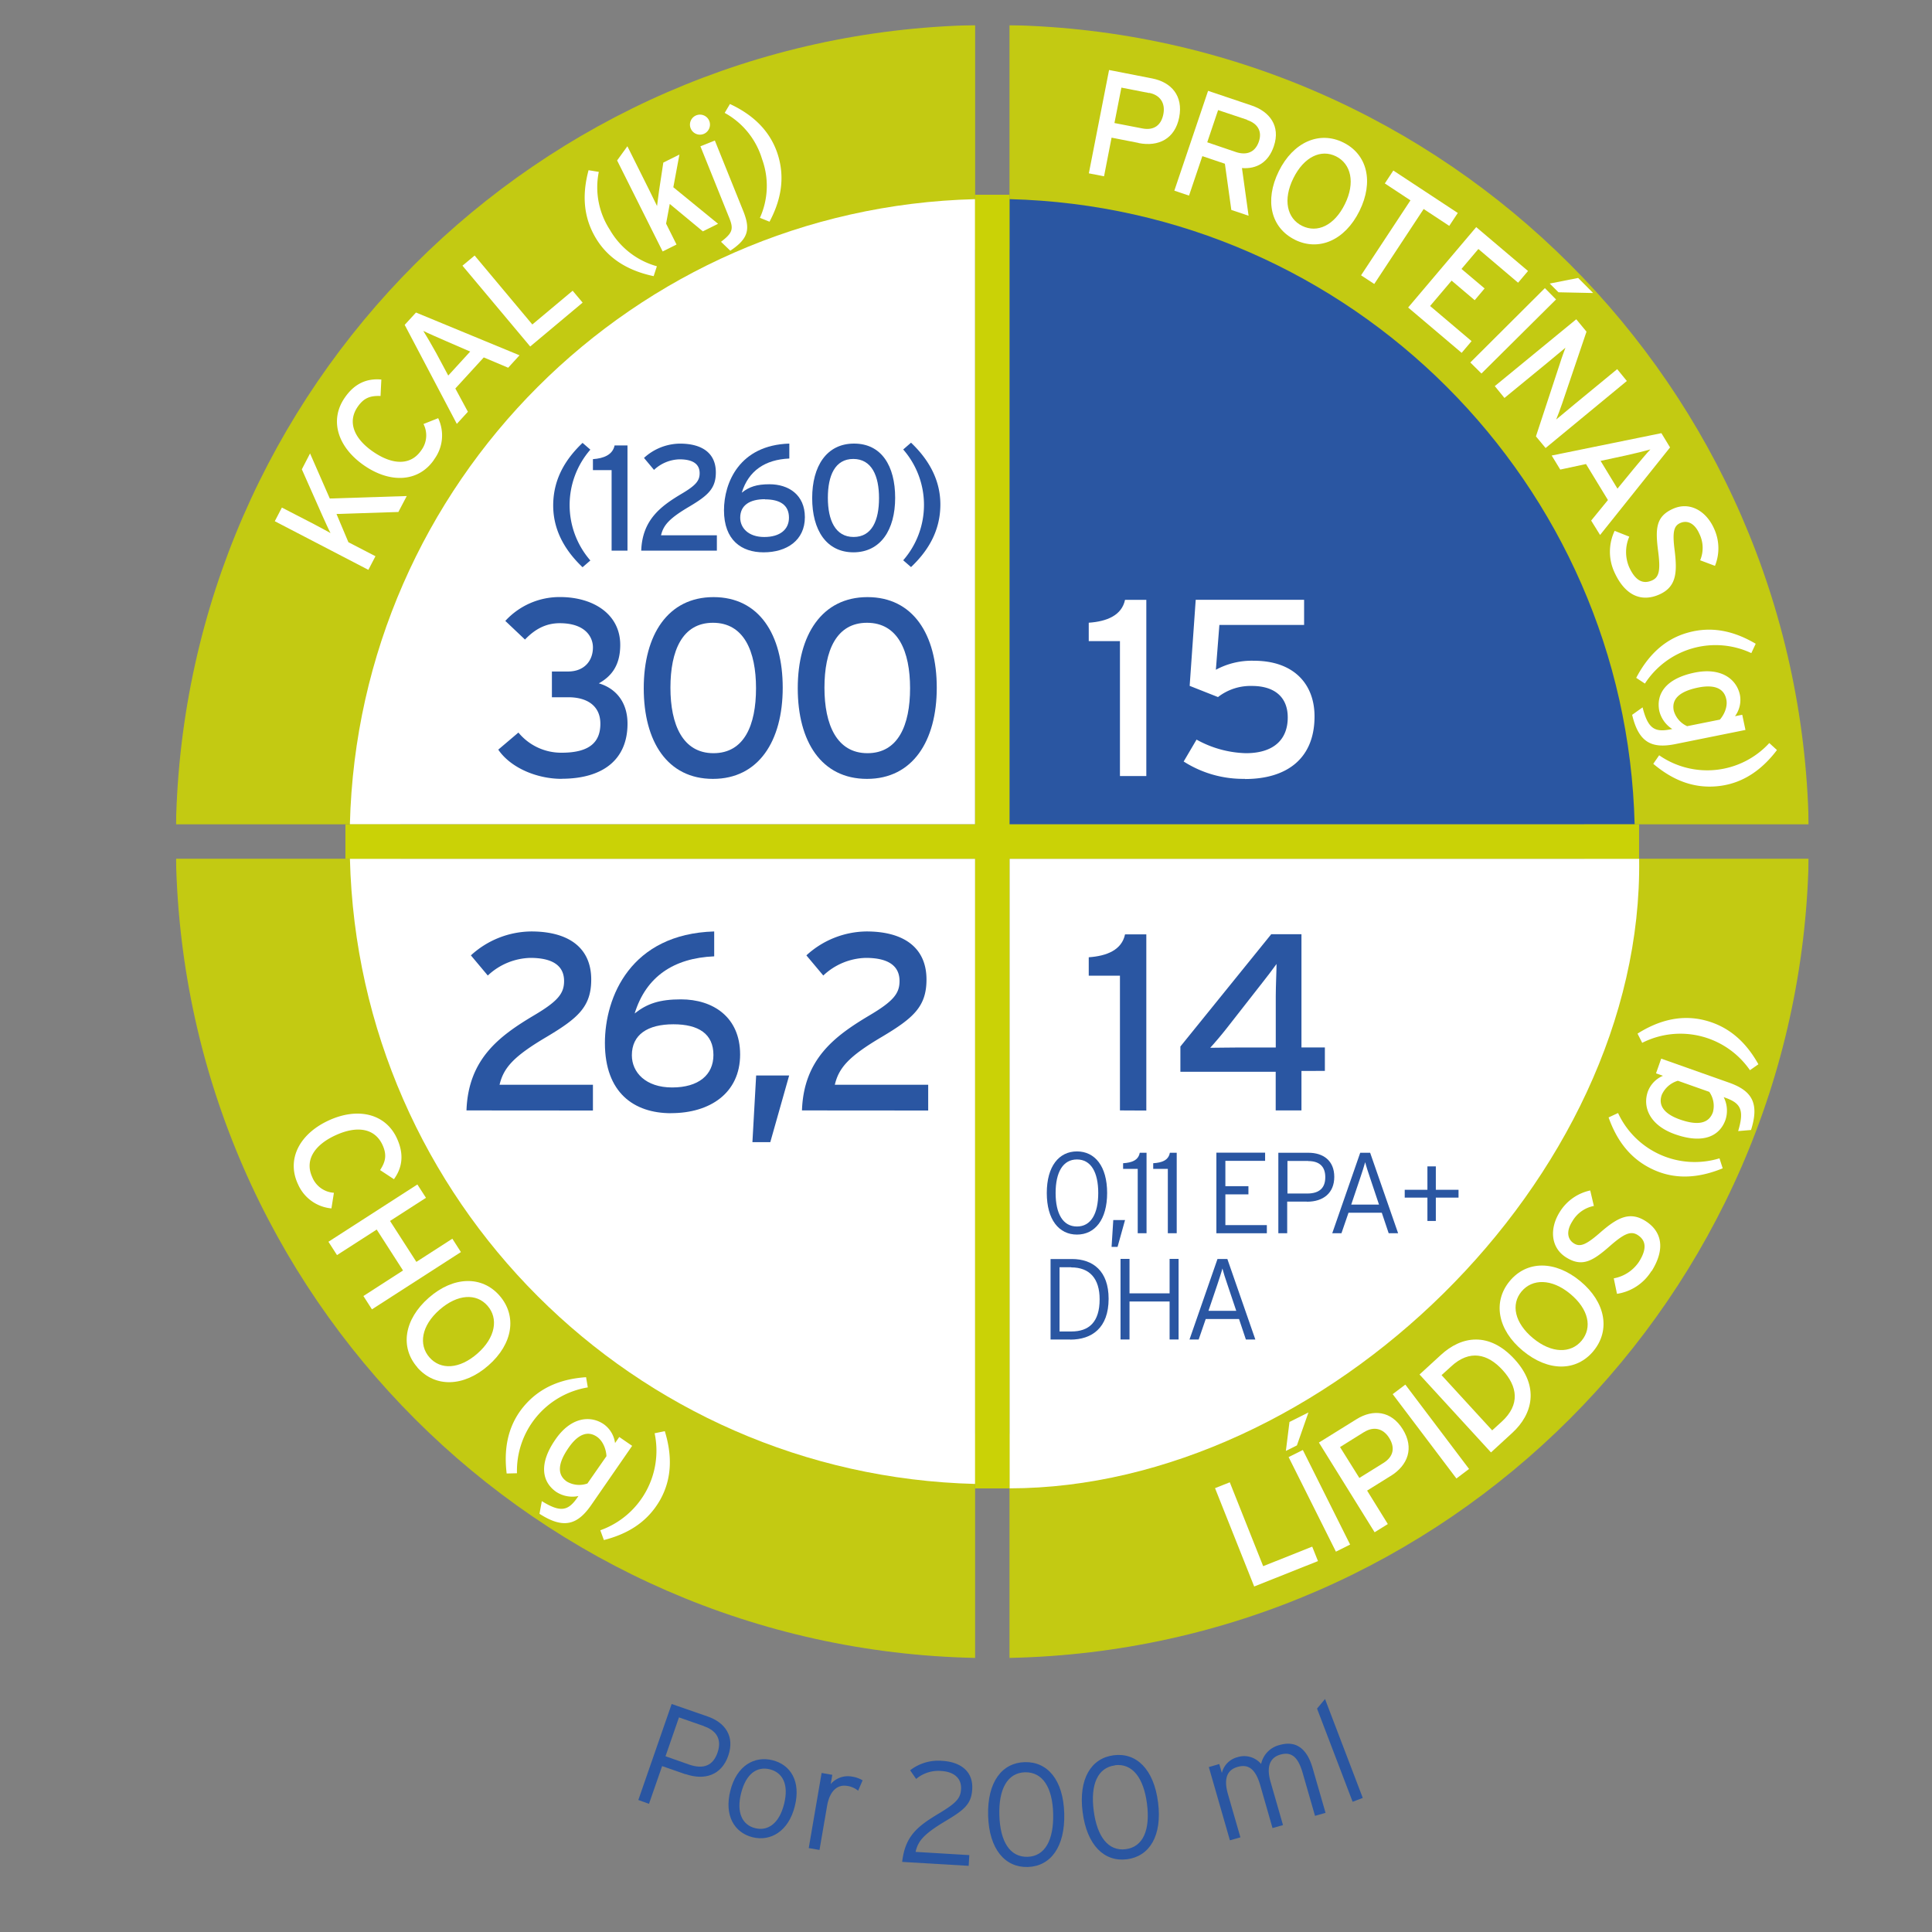 <svg id="Capa_1" data-name="Capa 1" xmlns="http://www.w3.org/2000/svg" xmlns:xlink="http://www.w3.org/1999/xlink" viewBox="0 0 600 600"><rect x="0" y="0" width="600" height="600" fill="#808080" stroke="none"/><defs><style>.cls-1{fill:none;}.cls-2{clip-path:url(#clip-path);}.cls-3{opacity:0.9;}.cls-4{clip-path:url(#clip-path-2);}.cls-5{fill:#cad206;}.cls-6{clip-path:url(#clip-path-4);}.cls-7{clip-path:url(#clip-path-6);}.cls-8{clip-path:url(#clip-path-7);}.cls-9{clip-path:url(#clip-path-8);}.cls-10{clip-path:url(#clip-path-9);}.cls-11{fill:#fff;}.cls-12{fill:#2a56a2;}</style><clipPath id="clip-path"><rect class="cls-1" x="54.63" y="7.8" width="507.06" height="549.97"/></clipPath><clipPath id="clip-path-2"><rect class="cls-1" x="54.65" y="266.69" width="248.18" height="248.19"/></clipPath><clipPath id="clip-path-4"><rect class="cls-1" x="54.65" y="7.81" width="248.18" height="248.21"/></clipPath><clipPath id="clip-path-6"><rect class="cls-1" x="313.51" y="266.69" width="248.19" height="248.19"/></clipPath><clipPath id="clip-path-7"><rect class="cls-1" x="313.52" y="266.69" width="248.18" height="248.19"/></clipPath><clipPath id="clip-path-8"><rect class="cls-1" x="313.5" y="7.81" width="248.21" height="248.21"/></clipPath><clipPath id="clip-path-9"><rect class="cls-1" x="313.5" y="7.81" width="248.2" height="248.21"/></clipPath></defs><title>dibendrink</title><g class="cls-2"><g class="cls-3"><g class="cls-4"><g class="cls-4"><path class="cls-5" d="M124.29,266.69H54.65C57.46,402.53,167,512.07,302.83,514.88V445.23Z"/></g></g></g><g class="cls-3"><g class="cls-6"><g class="cls-6"><path class="cls-5" d="M302.84,77.45V7.8C167,10.62,57.46,120.17,54.65,256H124.3Z"/></g></g></g><g class="cls-3"><g class="cls-7"><g class="cls-8"><path class="cls-5" d="M313.51,445.22v69.66c135.85-2.82,245.38-112.35,248.19-248.19H492.05Z"/></g></g></g><g class="cls-3"><g class="cls-9"><g class="cls-10"><path class="cls-5" d="M492.06,256h69.65C558.89,120.16,449.35,10.61,313.51,7.81V77.46Z"/></g></g></g><path class="cls-11" d="M92.49,367.65c-3.54-7.7.56-15.52,9.58-19.68s17.64-2.17,21.19,5.54c2.23,4.85,1.76,9-.92,12.7l-4.3-2.83c1.73-2.64,2.15-4.75.75-7.81-2.4-5.2-7.91-6.07-14.59-3s-9.61,7.83-7.23,13a7.79,7.79,0,0,0,6.73,4.86l-.77,4.85a12.54,12.54,0,0,1-10.44-7.65"/><polygon class="cls-11" points="112.86 402.49 125.16 394.56 116.99 381.85 104.66 389.78 102 385.64 129.62 367.85 132.29 371.99 121.13 379.18 129.31 391.89 140.48 384.69 143.14 388.84 115.51 406.63 112.86 402.49"/><path class="cls-11" d="M129.64,424.67c-5.47-6.25-4.17-14.88,3.51-21.63s16.57-6.9,22-.65,4.21,14.92-3.47,21.66-16.57,6.91-22.08.62m21.79-19.17c-3.43-3.91-9.27-3.66-14.89,1.26s-6.59,10.84-3.13,14.79,9.31,3.71,14.92-1.22,6.57-10.88,3.1-14.83"/><path class="cls-11" d="M157.35,457.61c-.78-6.43-.23-14.11,5.18-20.68,5.58-6.76,12.89-8.77,19.48-9.23l.54,3.17a26.28,26.28,0,0,0-22,26.66Z"/><path class="cls-11" d="M167.54,470.13l.73-3.94c5.91,3.67,8.22,3,11.12-1.22l.24-.36a9.19,9.19,0,0,1-6.87-1.28c-4.33-3-5.62-8.56-.27-16.28,4.8-7,10.9-7.6,15.07-4.71a8.55,8.55,0,0,1,3.45,5.82l1.31-1.89,4,2.75-12.68,18.34c-4.27,6.18-8.57,7.61-16.08,2.77m20.78-17.9c-.07-1.82-.9-4.57-2.91-6-2.85-2-5.91-.89-8.86,3.4-3.53,5.1-3.46,8.46-.52,10.49a7.6,7.6,0,0,0,6.38.59Z"/><path class="cls-11" d="M187.53,478.24l-1.1-3a26.23,26.23,0,0,0,16.87-30.13l3.16-.65c1.91,6.19,2.73,13.84-1.4,21.26-4.3,7.64-11.12,10.92-17.53,12.56"/><polygon class="cls-11" points="389.5 492.7 377.34 462.16 381.92 460.34 392.29 486.39 407.52 480.32 409.31 484.81 389.5 492.7"/><path class="cls-11" d="M402.77,448.88l-3.43,1.72,1.12-9,5.89-2.95Zm12.11,33-14.69-29.37,4.42-2.2,14.68,29.37Z"/><path class="cls-11" d="M431.86,458.38l-7.29,4.54L431,473.31l-4.1,2.55L409.6,448l11.67-7.25c5.14-3.2,10.8-2.64,14.38,3.14s1.63,11.14-3.79,14.51m-8.22-13.67-7.48,4.67,6,9.59,7.48-4.65c3.19-2,3.65-4.8,1.77-7.8s-4.84-3.61-7.74-1.81"/><rect class="cls-11" x="441.91" y="428.18" width="4.92" height="32.83" transform="translate(-178.19 357.7) rotate(-37.07)"/><path class="cls-11" d="M469.64,445l-6.6,6.06-22.19-24.2,6.6-6.05c6.5-6,15.05-7.25,22.89,1.29s5.63,17.11-.7,22.9m-18.95-20.66-3,2.72,15.72,17.15,3-2.73c5.74-5.27,4.88-10.91.23-16s-10.22-6.41-15.95-1.15"/><path class="cls-11" d="M494.87,419.57c-5.3,6.39-14,6.48-21.91-.05s-9.41-15.25-4.12-21.65,14.06-6.51,21.93,0,9.42,15.25,4.1,21.69M472.51,401.1c-3.32,4-2.15,9.73,3.59,14.49s11.74,4.81,15.1.75,2.18-9.77-3.56-14.53-11.78-4.75-15.13-.71"/><path class="cls-11" d="M512.87,394.73a15.22,15.22,0,0,1-10.7,7.08l-1-4.81a12,12,0,0,0,7.84-5.16c2.45-3.89,2.27-6.6-.44-8.31-2.13-1.34-4.23-.38-8.55,3.39-5.43,4.78-8.68,6.68-13.65,3.57-4.8-3-5.2-8.93-2-14.06a14.74,14.74,0,0,1,9.49-6.72l1.13,4.81a9.9,9.9,0,0,0-6.71,4.81c-2.06,3.26-1.35,5.65.52,6.82s3.7.54,8.15-3.36c5.11-4.44,9-6.76,14-3.64s6.43,8.47,2,15.58"/><path class="cls-11" d="M535,362.83c-6,2.46-13.56,4-21.33.51-8-3.57-11.89-10.09-14.11-16.31l2.94-1.37A26.25,26.25,0,0,0,534,359.73Z"/><path class="cls-11" d="M543.8,350.93l-4,.34c2-6.67.74-8.7-4.09-10.4l-.4-.14a9.2,9.2,0,0,1,.57,7c-1.75,5-6.78,7.66-15.64,4.54-8-2.82-10.17-8.53-8.48-13.3a8.57,8.57,0,0,1,4.68-4.87l-2.15-.76,1.61-4.57,21,7.43c7.08,2.49,9.59,6.27,6.89,14.76m-22.71-15.32a7.92,7.92,0,0,0-5,4.37c-1.16,3.27.7,5.91,5.61,7.65,5.84,2.06,9.07,1.11,10.27-2.26a7.57,7.57,0,0,0-1.13-6.31Z"/><path class="cls-11" d="M546.1,330.51l-2.64,1.85a26.25,26.25,0,0,0-33.46-8.5L508.55,321c5.47-3.45,12.67-6.23,20.9-4.13,8.49,2.17,13.42,7.91,16.65,13.67"/><path class="cls-11" d="M123.72,159l-19.22.62,3.7,8.77,8.4,4.35-2.2,4.23L85.34,161.87l2.2-4.24,10,5.16c1.07.57,4.21,2.24,5.1,2.76-.49-.9-1.91-4.05-2.62-5.63l-6.28-14.17,2.55-4.93,6.13,14,23.9-.77Z"/><path class="cls-11" d="M134.8,142.76c-4.81,7-13.6,7.42-21.75,1.77s-10.83-14-6-21c3-4.39,6.82-6.08,11.38-5.66l-.25,5.11c-3.15-.13-5.18.57-7.09,3.34-3.25,4.69-1.2,9.87,4.84,14s11.6,4.27,14.85-.41a7.76,7.76,0,0,0,.74-8.23l4.56-1.81a12.48,12.48,0,0,1-1.27,12.83"/><path class="cls-11" d="M157.82,114.2l-7.58-3.2-8.83,9.65,3.9,7.23-3.44,3.76-16.19-30.75,3.51-3.83,32.15,13.28ZM138.68,106c-2.26-1-5.93-2.57-7.22-3.24.78,1.22,2.76,4.61,4,6.87l3.75,7,6.81-7.45Z"/><polygon class="cls-11" points="164.66 107.61 143.62 82.51 147.4 79.36 165.32 100.77 177.84 90.29 180.94 93.98 164.66 107.61"/><path class="cls-11" d="M203,85.76c-6.31-1.33-13.37-4.35-17.8-11.55-4.59-7.45-4.11-15-2.42-21.35l3.18.52a24.21,24.21,0,0,0,3.45,18A24.37,24.37,0,0,0,204,82.69Z"/><path class="cls-11" d="M218.27,71.85,208,63.34l-1.14,6.11,3.24,6.49-4.31,2.15L191.65,49.83l3.19-4.41,6.91,13.86c.67,1.34,1.76,3.61,2.3,4.7.15-1.16.44-3.41.63-4.8L206,50.49,211,48l-1.89,10.15L223,69.5Z"/><path class="cls-11" d="M218.58,41.58a3.11,3.11,0,1,1,1.7-4,3.13,3.13,0,0,1-1.7,4m8.21,36.27-2.87-2.76c3.7-2.84,4-4,2.38-7.86l-8.78-21.8L222,43.64l8.75,21.71c2.31,5.71,1.83,8.67-3.93,12.5"/><path class="cls-11" d="M239,68.86l-3-1.21a24.18,24.18,0,0,0,.66-18.26,24.33,24.33,0,0,0-11.6-14.33l1.63-2.76c5.84,2.72,12,7.24,14.72,15.25,2.78,8.28.64,15.51-2.43,21.31"/><path class="cls-11" d="M353.6,44.39l-8.39-1.64-2.34,12-4.72-.92,6.28-32.09,13.43,2.63c5.91,1.16,9.65,5.41,8.35,12.06s-6.38,9.22-12.61,8m3.28-15.54-8.62-1.68-2.16,11,8.63,1.67c3.66.72,5.91-1,6.57-4.47s-1.08-5.92-4.42-6.57"/><path class="cls-11" d="M385.71,52.24,387.76,67l-5.36-1.8-2-14.35-7-2.36-4.14,12.26-4.56-1.54,10.48-31,13.59,4.58c5.41,1.84,9,6.26,6.83,12.62-1.67,5-5.32,7.14-9.89,6.78m1.58-15-9-3-3.37,10,9,3.06c3.11,1,5.81.17,7-3.19s-.44-5.72-3.58-6.78"/><path class="cls-11" d="M402.13,74.44c-7.41-3.68-9.49-12.12-5-21.24s12.65-12.62,20.06-8.94,9.52,12.14,5,21.27-12.64,12.61-20.09,8.91m12.81-25.89c-4.65-2.31-9.94.13-13.24,6.79s-2,12.49,2.72,14.81,10-.11,13.28-6.76,1.93-12.5-2.76-14.84"/><polygon class="cls-11" points="442.13 64.91 426.79 88.19 422.69 85.5 438.03 62.22 430.07 56.97 432.71 52.96 452.73 66.14 450.08 70.15 442.13 64.91"/><polygon class="cls-11" points="437.31 95.5 458.45 70.53 474.54 84.16 471.46 87.8 459.12 77.33 453.88 83.52 461.06 89.58 457.98 93.23 450.81 87.15 444.13 95.03 457.01 105.94 453.93 109.58 437.31 95.5"/><path class="cls-11" d="M456.62,112.57l23.16-23.09L483.24,93,460.08,116ZM484,90.77l-2.71-2.71,8.82-1.74L494.77,91Z"/><path class="cls-11" d="M477,135.52l7.6-23.1c.42-1.39,1.24-3.51,1.56-4.43-.94.77-4.41,3.68-5.82,4.84l-13.12,10.76-3-3.68,25.3-20.76L492.7,103l-7.55,22.28c-.51,1.51-1.5,4.14-1.86,5,.94-.77,4.53-3.77,5.94-4.94l13-10.7,3,3.68L480,139.14Z"/><path class="cls-11" d="M494.15,161.67l5.21-6.38-6.81-11.18-8,1.72-2.66-4.36,34.07-6.95,2.69,4.43-21.73,27.19Zm13.24-16.1c1.59-1.89,4.14-5,5.15-6-1.41.41-5.2,1.36-7.72,1.9l-7.74,1.66,5.24,8.62Z"/><path class="cls-11" d="M501.34,177.64a15.16,15.16,0,0,1,.1-12.78l4.55,1.8a12,12,0,0,0-.09,9.36c1.87,4.18,4.2,5.53,7.12,4.25,2.31-1,2.67-3.29,1.94-9-.93-7.16-.71-10.89,4.63-13.27,5.16-2.3,10.26.65,12.72,6.15a14.56,14.56,0,0,1,.29,11.58L528,174a9.89,9.89,0,0,0-.25-8.23c-1.55-3.5-3.93-4.23-5.93-3.34s-2.5,2.75-1.73,8.61c.81,6.69.58,11.2-4.76,13.58s-10.57.62-14-7"/><path class="cls-11" d="M508.14,210.51c3-5.71,7.79-11.7,15.91-14,8.41-2.41,15.52.08,21.2,3.41l-1.36,2.91a26.12,26.12,0,0,0-33.05,9.46Z"/><path class="cls-11" d="M506.87,222l3.25-2.32c1.69,6.72,3.82,7.81,8.81,6.8l.42-.07a9.23,9.23,0,0,1-4.05-5.67c-1-5.14,1.88-10,11.06-11.87,8.24-1.66,13,2.09,14,7a8.49,8.49,0,0,1-1.54,6.55l2.25-.44,1,4.71-21.77,4.39c-7.34,1.48-11.4-.46-13.43-9.12m27.25,1.52c1.2-1.34,2.51-3.9,2-6.27-.67-3.4-3.63-4.71-8.72-3.69-6,1.22-8.31,3.69-7.6,7.17a7.51,7.51,0,0,0,4.16,4.83Z"/><path class="cls-11" d="M513.44,237.21l1.83-2.65a26.17,26.17,0,0,0,34.2-3.8l2.38,2.17c-3.9,5.15-9.65,10.24-18.06,11.19-8.69,1-15.31-2.67-20.35-6.91"/><path class="cls-11" d="M108.67,266.69c2.66,106.05,88.1,191.48,194.18,194.16V266.69Z"/><path class="cls-11" d="M302.82,61.85C196.77,64.53,111.32,150,108.66,256H302.82Z"/><path class="cls-11" d="M492.06,266.69H313.51V462.22c97.17-.09,197-96.1,195.54-195.53"/><path class="cls-12" d="M507.65,256C505,150,419.56,64.54,313.5,61.84V256Z"/></g><path class="cls-11" d="M347.81,241v-41.9h-9.69v-5.71c5.64-.39,10.25-2.27,11.27-7.11H356V241Z"/><path class="cls-11" d="M386.66,241.88a34.2,34.2,0,0,1-19.06-5.39l4-6.8a33.23,33.23,0,0,0,15.32,4.22c8.52,0,13-4.14,13-11.1,0-6.49-4.3-9.78-11.1-9.78a16.44,16.44,0,0,0-10.56,3.45L369.46,213l1.88-26.73H405v7.81H378.69L377.6,208a23.45,23.45,0,0,1,11.8-2.8c12.51,0,18.84,7.34,18.84,17.28,0,13.36-8.91,19.45-21.58,19.45"/><path class="cls-12" d="M347.81,344.85V303h-9.69v-5.71c5.64-.4,10.25-2.27,11.27-7.11H356v54.71Z"/><path class="cls-12" d="M404.18,332.59v12.26h-8v-12H366.58V325l28.22-34.88h9.38v35.18h7.27v7.28Zm-12.67-26.74L381,319.29c-1.65,2.12-4,4.86-5.16,6.11,1.87,0,6-.09,8.82-.09H396.2V309.37c0-3.14.24-8,.24-10-1,1.41-3.13,4.22-4.93,6.49"/><rect class="cls-5" x="107.27" y="256.01" width="401.76" height="10.68"/><rect class="cls-5" x="302.83" y="60.48" width="10.68" height="401.76"/><path class="cls-12" d="M180.92,176.16c-4.67-4.44-9.12-10.72-9.12-19.18,0-8.73,4.36-14.91,9.12-19.44l2.42,2.1a26.22,26.22,0,0,0,0,34.42Z"/><path class="cls-12" d="M189.94,171V146h-5.8v-3.41c3.37-.23,6.13-1.36,6.73-4.26h4V171Z"/><path class="cls-12" d="M199.14,171c.33-9.59,6.13-13.84,12.57-17.67,4.45-2.63,5.57-4.07,5.57-6.37,0-2.62-1.77-4.31-6.27-4.31a12,12,0,0,0-7.9,3.28L200,142.21a16.76,16.76,0,0,1,11.17-4.44c6.79,0,11.14,2.89,11.14,8.93,0,5.05-2.49,7.2-8.23,10.62-6.27,3.69-8.05,5.79-8.79,8.92h17.34V171Z"/><path class="cls-12" d="M237.13,171.53c-6.87,0-12.29-3.79-12.29-13.05,0-8.55,4.77-20.24,20.29-20.72v4.64c-7.52.32-12.67,3.79-14.77,10.61,2.29-1.82,4.62-2.62,8.6-2.62,5.94,0,11,3.27,11,10.24,0,7.16-5.6,10.9-12.81,10.9m.43-16.5c-4.77,0-7.7,1.9-7.7,5.74,0,3.19,2.55,6,7.46,6s7.68-2.34,7.68-6c0-3.92-2.77-5.69-7.44-5.69"/><path class="cls-12" d="M265.08,171.53c-8.46,0-12.85-6.92-12.85-16.84s4.48-16.93,13-16.93S278,144.68,278,154.6s-4.5,16.93-13,16.93m0-29c-5.7,0-7.9,5.19-7.9,12.07s2.28,12.16,8,12.16,7.89-5.19,7.89-12.07-2.25-12.16-8-12.16"/><path class="cls-12" d="M282.93,176.11,280.5,174a26.17,26.17,0,0,0,0-34.41l2.43-2.11c4.67,4.45,9.11,10.72,9.11,19.18,0,8.74-4.34,14.91-9.11,19.45"/><path class="cls-12" d="M174.45,241.88c-7.74,0-15.87-3.43-19.71-9.07L161,227.5a17.18,17.18,0,0,0,13.45,6.26c8.75,0,12-3.36,12-9s-4.22-8.22-9.92-8.22H171.4v-8h5c5.09,0,7.74-3.35,7.74-7.49,0-3.13-2.26-7.51-10.32-7.51-4.3,0-7.73,1.87-10.78,5.08l-6.11-5.79a22.85,22.85,0,0,1,17-7.41c10.33,0,18.69,5.31,18.69,14.85,0,6.56-2.9,9.85-6.65,11.95,5.16,1.5,8.91,5.72,8.91,12.52,0,11.18-7.66,17.11-20.48,17.11"/><path class="cls-12" d="M221.42,241.89c-14.14,0-21.5-11.57-21.5-28.15s7.51-28.3,21.66-28.3,21.5,11.57,21.5,28.14-7.51,28.31-21.66,28.31m0-48.48c-9.54,0-13.21,8.68-13.21,20.17s3.83,20.33,13.37,20.33,13.21-8.68,13.21-20.17-3.75-20.33-13.37-20.33"/><path class="cls-12" d="M269.26,241.89c-14.15,0-21.51-11.57-21.51-28.15s7.51-28.3,21.65-28.3,21.52,11.57,21.52,28.14-7.51,28.31-21.66,28.31m0-48.48c-9.55,0-13.22,8.68-13.22,20.17s3.84,20.33,13.36,20.33,13.23-8.68,13.23-20.17-3.75-20.33-13.37-20.33"/><path class="cls-12" d="M144.87,344.85c.56-16,10.23-23.13,21-29.54,7.43-4.39,9.31-6.81,9.31-10.64,0-4.37-3-7.19-10.49-7.19a20,20,0,0,0-13.2,5.48l-5.25-6.26A28.06,28.06,0,0,1,165,289.27c11.33,0,18.61,4.85,18.61,14.94,0,8.44-4.14,12-13.76,17.75-10.47,6.17-13.45,9.68-14.71,14.92h29v8Z"/><path class="cls-12" d="M208.43,345.72c-11.51,0-20.57-6.33-20.57-21.81,0-14.31,8-33.86,33.94-34.64V297c-12.59.53-21.19,6.33-24.7,17.74,3.83-3.05,7.73-4.38,14.38-4.38,9.92,0,18.37,5.47,18.37,17.12,0,12-9.38,18.22-21.42,18.22m.7-27.6c-8,0-12.9,3.21-12.9,9.62,0,5.32,4.29,10,12.51,10s12.82-3.9,12.82-10.09c0-6.56-4.62-9.53-12.43-9.53"/><polygon class="cls-12" points="239.22 354.71 233.67 354.71 234.83 334 245.08 334 239.22 354.71"/><path class="cls-12" d="M249.06,344.85c.54-16,10.23-23.13,21-29.54,7.42-4.39,9.3-6.81,9.3-10.64,0-4.37-3-7.19-10.48-7.19a19.94,19.94,0,0,0-13.2,5.48l-5.25-6.26a28,28,0,0,1,18.69-7.43c11.33,0,18.61,4.85,18.61,14.94,0,8.44-4.15,12-13.78,17.75-10.46,6.17-13.44,9.68-14.69,14.92h29v8Z"/><path class="cls-12" d="M334.46,383.41c-5.58,0-9.37-4.62-9.37-12.92s3.79-12.91,9.37-12.91,9.37,4.62,9.37,12.91-3.8,12.92-9.37,12.92m0-23.33c-4.33,0-6.63,3.93-6.63,10.41s2.3,10.41,6.63,10.41,6.61-3.94,6.61-10.41-2.28-10.41-6.61-10.41"/><polygon class="cls-12" points="347.07 387.23 345.21 387.23 345.74 378.9 349.39 378.9 347.07 387.23"/><path class="cls-12" d="M353.33,383V363h-4.54v-1.75c2.74-.17,4.75-.93,5.17-3.25h2.11v25Z"/><path class="cls-12" d="M362.68,383V363h-4.54v-1.75c2.76-.17,4.76-.93,5.17-3.25h2.13v25Z"/><polygon class="cls-12" points="377.76 383 377.76 357.97 392.89 357.97 392.89 360.51 380.55 360.51 380.55 368.38 387.71 368.38 387.71 370.92 380.55 370.92 380.55 380.47 393.43 380.47 393.43 383 377.76 383"/><path class="cls-12" d="M405.83,373.17h-6.08V383H397V358h9.37c4.54,0,8,2.41,8,7.48s-3.46,7.72-8.46,7.72m.38-12.65h-6.46v10.11h6.11c3.82,0,5.64-1.74,5.64-5.08s-1.86-5-5.29-5"/><path class="cls-12" d="M431.27,383l-2.14-6.37H418.79L416.6,383h-2.86l8.69-25h3.08l8.69,25Zm-5.76-17.13c-.57-1.64-1.29-3.9-1.54-4.94-.25,1-1,3.26-1.58,5l-2.75,8.16h8.62Z"/><polygon class="cls-12" points="445.91 371.93 445.91 379.18 443.3 379.18 443.3 371.93 436.25 371.93 436.25 369.5 443.3 369.5 443.3 362.23 445.91 362.23 445.91 369.5 452.96 369.5 452.96 371.93 445.91 371.93"/><path class="cls-12" d="M332.38,416h-6.12V391h6.63c6.57,0,11.4,3.76,11.4,12.34,0,9.08-5.21,12.69-11.91,12.69m.29-22.48h-3.62v19.95h3.7c5.39,0,8.75-2.86,8.75-10,0-6.4-3.08-9.9-8.83-9.9"/><polygon class="cls-12" points="363.23 415.99 363.23 404.19 350.78 404.19 350.78 415.99 347.99 415.99 347.99 390.96 350.78 390.96 350.78 401.66 363.23 401.66 363.23 390.96 366.02 390.96 366.02 415.99 363.23 415.99"/><path class="cls-12" d="M386.92,416l-2.13-6.37H374.45L372.26,416h-2.85l8.69-25h3.07l8.69,25Zm-5.75-17.13c-.58-1.65-1.29-3.9-1.54-4.93-.24,1-1,3.25-1.57,5l-2.76,8.15h8.63Z"/><path class="cls-12" d="M212.87,551l-7.24-2.52-4.08,11.72L198.24,559l10.35-29.81,11.16,3.87c5.41,1.86,8.51,6.14,6.42,12.19s-7.34,7.77-13.3,5.7m5.7-14.91-7.71-2.69-4.18,12.07L214,548c4.56,1.58,7.47.26,8.83-3.7s-.12-6.8-4.22-8.2"/><path class="cls-12" d="M233.71,570.57c-5.59-1.41-8.86-6.64-6.9-14.44s7.48-10.88,13.09-9.48,8.89,6.52,6.93,14.31-7.51,11-13.12,9.61m5.39-21.09c-4-1-7.42,1.35-8.94,7.4s.36,9.87,4.35,10.87,7.49-1.47,9-7.52-.44-9.74-4.42-10.75"/><path class="cls-12" d="M266.5,556.13a6.73,6.73,0,0,0-3.36-1.49c-3.24-.56-5.51,1.75-6.28,6.2l-2.36,13.68-3.34-.58,4-23.33,3.32.58-.5,2.88a7,7,0,0,1,6.36-2.37,9.16,9.16,0,0,1,3.55,1.2Z"/><path class="cls-12" d="M280.18,578.23c.88-8,4.81-11.05,11-14.8,5.8-3.45,7.11-4.9,7.28-7.79.2-3.23-2-5.39-6.11-5.64a10.65,10.65,0,0,0-7.83,2.47l-1.87-2.69a14.27,14.27,0,0,1,10-2.93c5.59.34,9.62,3.2,9.28,8.82-.27,4.68-2.54,6.45-8.5,10-6.65,4-8.31,6.1-9.09,9.45l16.69,1-.2,3.33Z"/><path class="cls-12" d="M319.17,579.81c-7,.2-12-5.48-12.3-15.94s4.32-16.42,11.36-16.62,12,5.47,12.28,15.94-4.3,16.42-11.34,16.62m-.86-29.41c-5.44.16-8.2,5.21-7.95,13.37s3.27,13,8.71,12.88,8.2-5.2,8-13.36-3.26-13-8.73-12.89"/><path class="cls-12" d="M350,577.41c-7,.9-12.45-4.27-13.78-14.65s2.67-16.76,9.66-17.65,12.45,4.27,13.77,14.65-2.67,16.75-9.65,17.65m-3.72-29.16c-5.43.69-7.67,6-6.62,14.08s4.53,12.64,9.94,11.95,7.65-6,6.61-14.08-4.53-12.64-9.93-12"/><path class="cls-12" d="M408.39,563.93l-3.83-13.31c-1.49-5.21-3.64-6.65-6.94-5.71-3.08.89-4.48,3.55-3,8.58l3.83,13.31-3.26.92-3.81-13.29c-1.51-5.21-3.78-6.61-7-5.71s-4.47,3.54-3,8.57l3.84,13.31-3.26.93-6.55-22.75,3.25-.94.8,2.78a6.67,6.67,0,0,1,4.84-4.91,6.87,6.87,0,0,1,7.35,2.11,7.73,7.73,0,0,1,5.78-5.9c4.63-1.32,8.32.57,10.23,7.21l4,13.86Z"/><polygon class="cls-12" points="420.07 559.56 409.02 530.62 411.5 527.64 423.22 558.36 420.07 559.56"/></svg>
